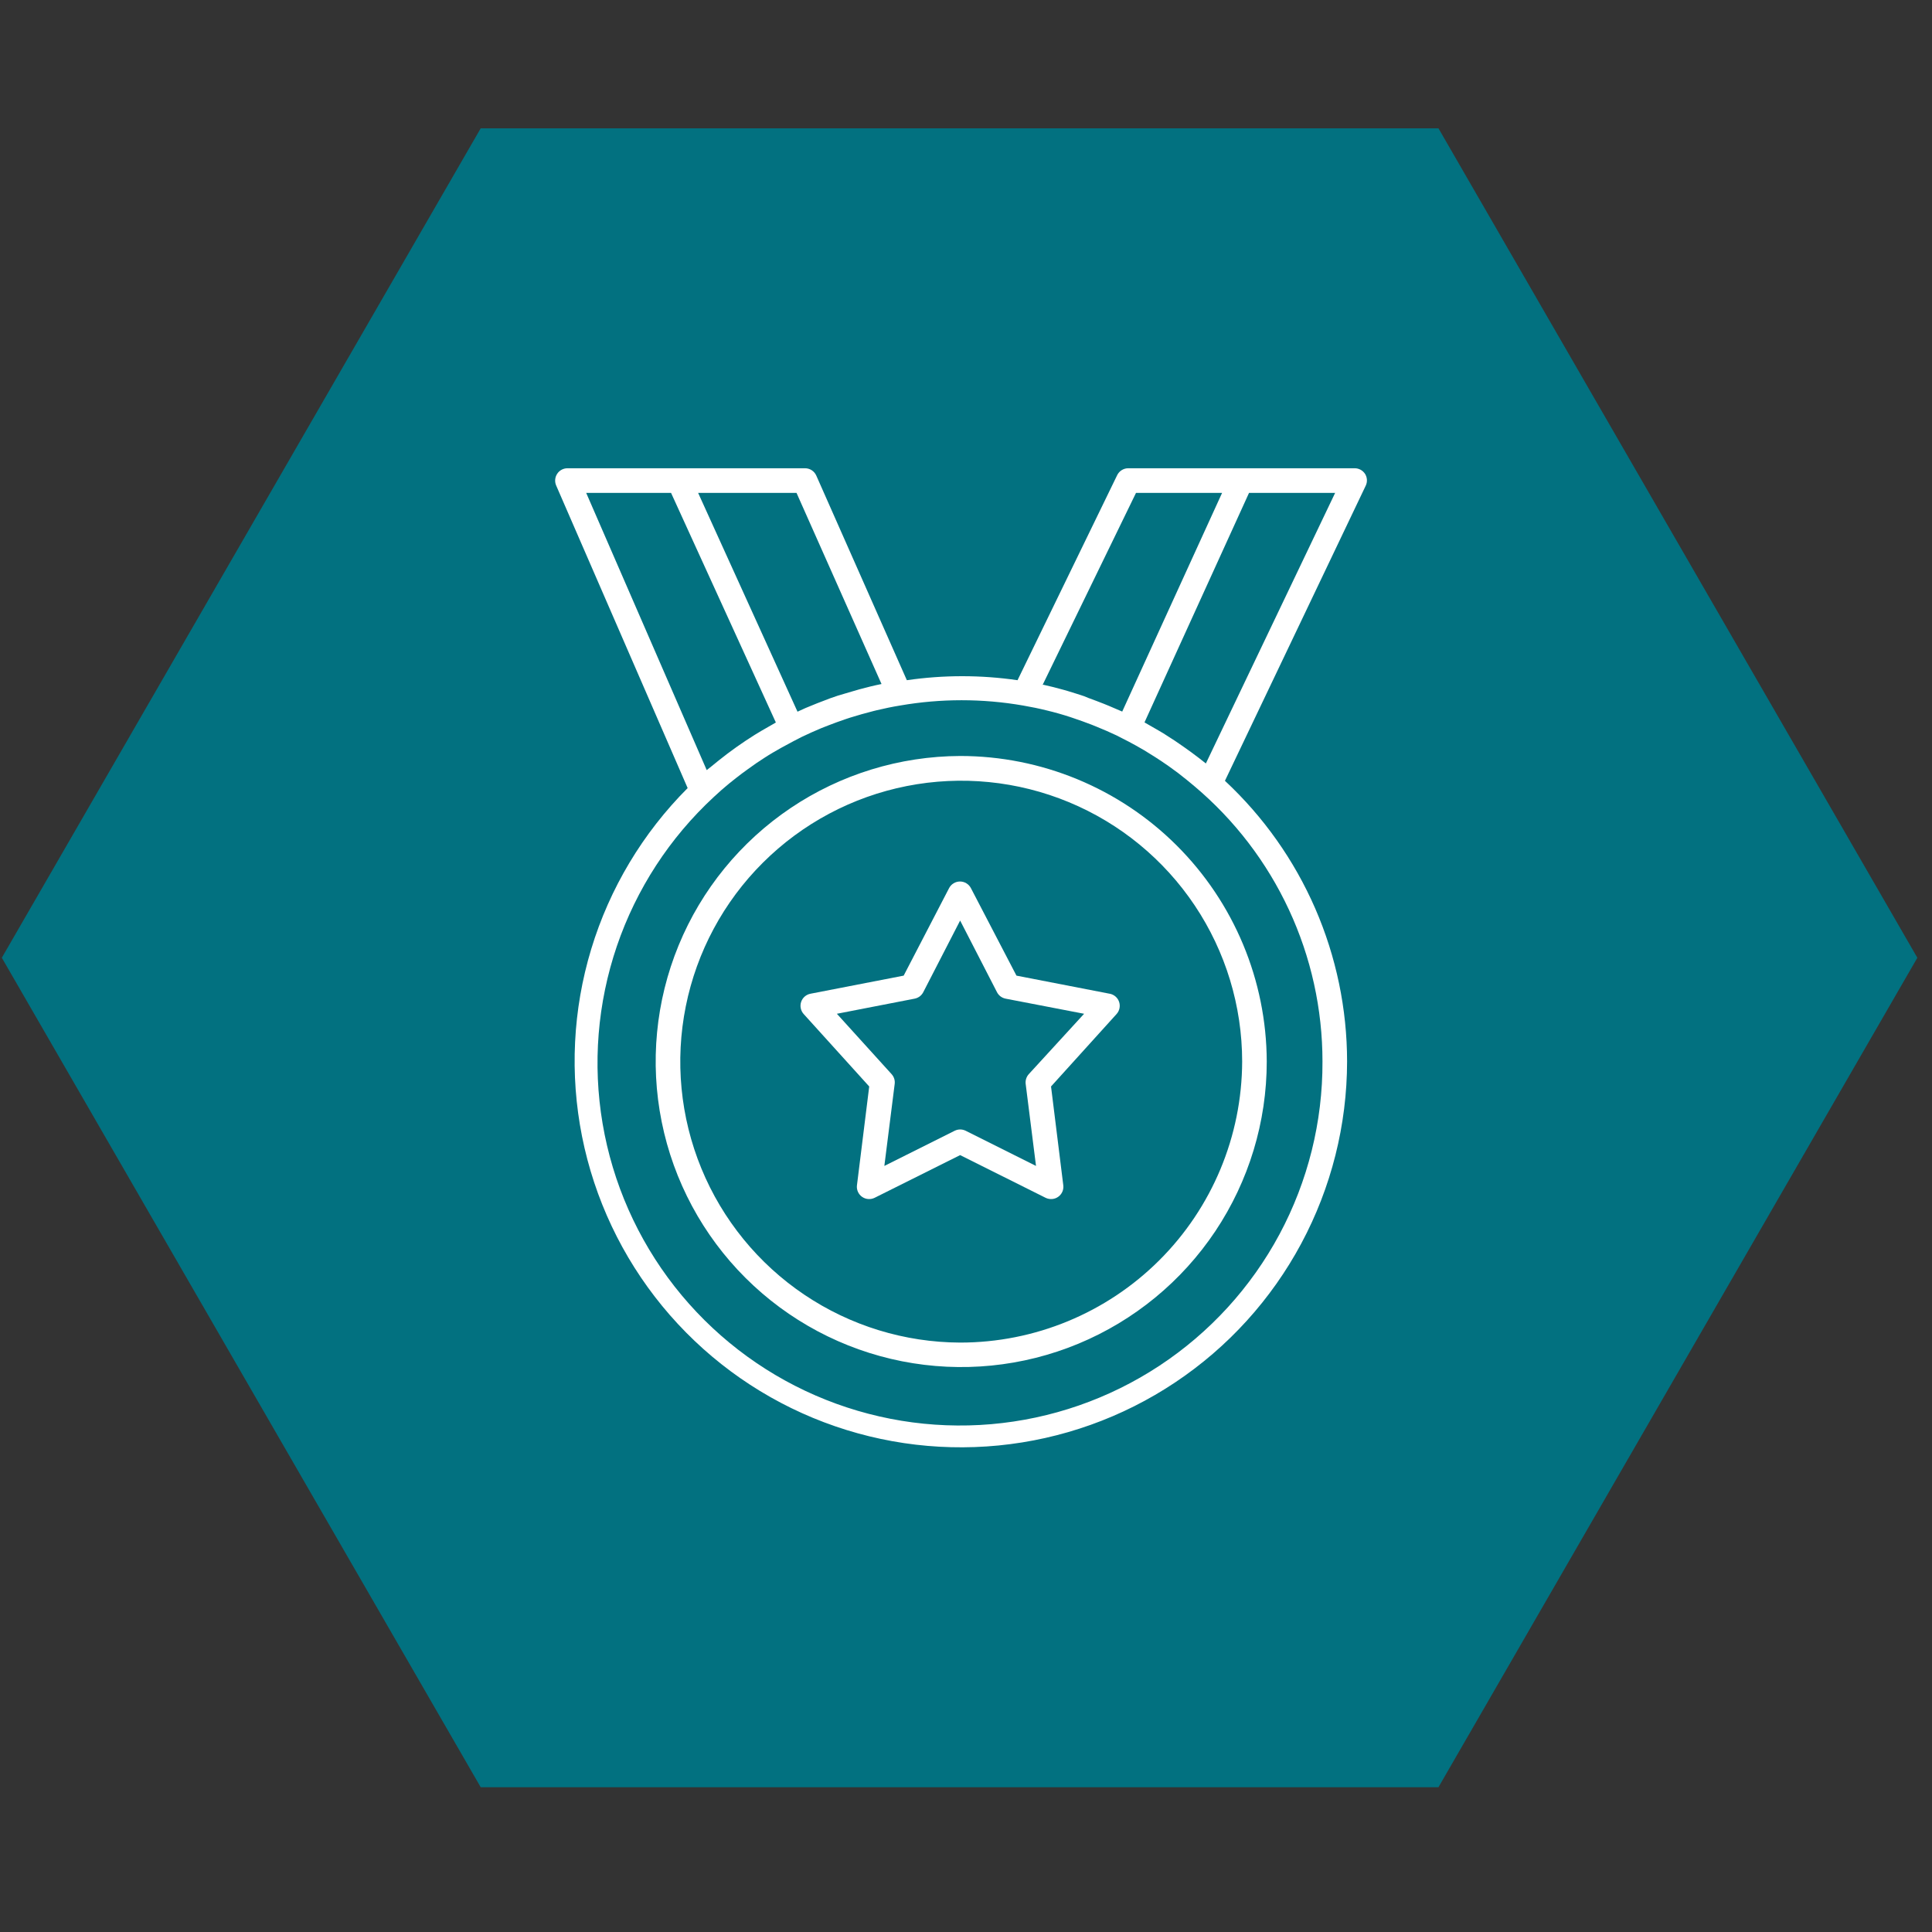 <svg width="84" height="84" viewBox="0 0 84 84" fill="none" xmlns="http://www.w3.org/2000/svg">
<rect x="0" y="0" width="84" height="84" fill="#333333" stroke="none"/>
<path d="M83.363 41.642L62.542 77.705L20.9 77.705L0.079 41.642L20.9 5.579L62.542 5.579L83.363 41.642Z" fill="#027180"/>
<path d="M41.744 32.869C39.119 32.879 36.555 33.666 34.377 35.131C32.199 36.597 30.503 38.675 29.505 41.103C28.507 43.531 28.251 46.201 28.769 48.774C29.287 51.348 30.556 53.711 32.416 55.564C34.275 57.417 36.642 58.677 39.218 59.186C41.794 59.694 44.462 59.429 46.887 58.422C49.311 57.415 51.383 55.712 52.841 53.529C54.298 51.345 55.076 48.779 55.076 46.153C55.065 42.625 53.655 39.246 51.156 36.755C48.657 34.265 45.272 32.868 41.744 32.869ZM41.744 58.373C39.33 58.364 36.974 57.64 34.971 56.292C32.969 54.944 31.411 53.033 30.494 50.801C29.577 48.569 29.341 46.114 29.818 43.748C30.294 41.382 31.46 39.21 33.17 37.507C34.88 35.803 37.056 34.644 39.423 34.176C41.791 33.708 44.245 33.952 46.474 34.877C48.703 35.802 50.608 37.367 51.949 39.374C53.29 41.381 54.006 43.74 54.007 46.153C53.997 49.399 52.7 52.508 50.401 54.798C48.103 57.089 44.989 58.375 41.744 58.373Z" fill="white"/>
<path d="M48.248 43.206L44.194 42.419L42.215 38.617C42.17 38.529 42.102 38.456 42.018 38.405C41.934 38.353 41.838 38.326 41.739 38.326C41.641 38.326 41.544 38.353 41.46 38.405C41.376 38.456 41.308 38.529 41.263 38.617L39.29 42.419L35.236 43.206C35.143 43.224 35.057 43.267 34.986 43.329C34.915 43.391 34.862 43.471 34.832 43.561C34.802 43.651 34.797 43.747 34.816 43.839C34.835 43.932 34.879 44.018 34.942 44.088L37.792 47.238L37.258 51.543C37.248 51.638 37.263 51.735 37.303 51.822C37.343 51.909 37.406 51.984 37.484 52.038C37.563 52.093 37.655 52.126 37.751 52.132C37.846 52.139 37.942 52.12 38.028 52.078L41.745 50.222L45.461 52.078C45.547 52.12 45.643 52.139 45.738 52.132C45.834 52.126 45.926 52.093 46.005 52.038C46.083 51.984 46.146 51.909 46.186 51.822C46.226 51.735 46.241 51.638 46.231 51.543L45.697 47.238L48.547 44.088C48.61 44.018 48.654 43.932 48.673 43.839C48.692 43.747 48.687 43.651 48.657 43.561C48.627 43.471 48.574 43.391 48.503 43.329C48.432 43.267 48.346 43.224 48.253 43.206H48.248ZM44.729 46.703C44.677 46.761 44.638 46.828 44.615 46.902C44.592 46.976 44.585 47.054 44.595 47.131L45.044 50.693L41.985 49.163C41.911 49.127 41.83 49.107 41.747 49.107C41.665 49.107 41.583 49.127 41.509 49.163L38.45 50.693L38.899 47.131C38.909 47.054 38.903 46.976 38.88 46.902C38.856 46.828 38.818 46.761 38.766 46.703L36.386 44.077L39.766 43.42C39.845 43.404 39.92 43.372 39.985 43.324C40.05 43.275 40.103 43.213 40.14 43.142L41.745 40.024L43.349 43.142C43.386 43.213 43.439 43.275 43.504 43.324C43.569 43.372 43.644 43.404 43.723 43.42L47.135 44.077L44.729 46.703Z" fill="white"/>
<path d="M59.355 20.611C59.306 20.534 59.239 20.47 59.16 20.426C59.08 20.382 58.991 20.359 58.9 20.359H49.054C48.954 20.359 48.856 20.387 48.771 20.44C48.686 20.493 48.617 20.569 48.573 20.659L44.241 29.574C42.645 29.342 41.024 29.342 39.428 29.574L35.492 20.68C35.45 20.585 35.382 20.503 35.294 20.446C35.207 20.389 35.105 20.359 35 20.359H24.673C24.584 20.359 24.497 20.381 24.418 20.423C24.34 20.465 24.273 20.526 24.225 20.601C24.176 20.675 24.146 20.76 24.139 20.849C24.131 20.937 24.146 21.027 24.181 21.108L29.898 34.264C27.947 36.217 26.507 38.62 25.706 41.262C24.905 43.904 24.768 46.702 25.306 49.41C25.845 52.117 27.042 54.65 28.793 56.785C30.544 58.919 32.794 60.589 35.344 61.646C37.894 62.703 40.665 63.116 43.413 62.847C46.16 62.578 48.799 61.636 51.095 60.104C53.392 58.572 55.275 56.497 56.578 54.064C57.882 51.63 58.566 48.913 58.569 46.152C58.568 43.863 58.096 41.598 57.183 39.498C56.269 37.398 54.933 35.509 53.258 33.948L59.381 21.113C59.419 21.034 59.435 20.946 59.431 20.859C59.426 20.771 59.4 20.686 59.355 20.611ZM45.332 29.777L49.392 21.429H53.135L48.792 30.938L48.204 30.686L47.98 30.595C47.76 30.51 47.541 30.424 47.316 30.344L47.135 30.269C46.899 30.191 46.662 30.116 46.423 30.044L46.22 29.986C45.938 29.907 45.653 29.836 45.364 29.772L45.332 29.777ZM38.327 29.74C38.006 29.804 37.685 29.884 37.369 29.97L37.113 30.044L36.439 30.242L36.096 30.36L35.524 30.579L35.027 30.782L34.674 30.943L30.353 21.429H34.631L38.327 29.74ZM30.727 33.483L25.486 21.429H29.176L33.733 31.413L33.604 31.488L33.118 31.767L32.818 31.948C32.275 32.289 31.752 32.66 31.251 33.061L30.936 33.317L30.727 33.483ZM57.499 46.152C57.51 48.773 56.867 51.356 55.629 53.666C54.391 55.975 52.596 57.94 50.407 59.381C48.218 60.823 45.704 61.696 43.093 61.921C40.481 62.146 37.855 61.716 35.452 60.671C33.048 59.625 30.944 57.997 29.328 55.933C27.713 53.869 26.638 51.435 26.2 48.851C25.762 46.267 25.976 43.615 26.821 41.134C27.667 38.653 29.118 36.422 31.043 34.644C31.257 34.446 31.471 34.253 31.695 34.071L32.011 33.82C32.178 33.688 32.348 33.562 32.519 33.44L32.872 33.189C33.112 33.029 33.353 32.868 33.599 32.724L33.963 32.515L34.498 32.226L34.861 32.039C35.136 31.907 35.414 31.782 35.695 31.665L35.995 31.547C36.241 31.451 36.492 31.36 36.744 31.274L36.968 31.2C37.3 31.096 37.635 31.002 37.974 30.916L38.123 30.879C38.46 30.799 38.797 30.729 39.134 30.675C40.904 30.368 42.713 30.368 44.482 30.675C44.839 30.736 45.183 30.807 45.514 30.889C45.871 30.975 46.211 31.071 46.536 31.178L46.648 31.216C46.926 31.307 47.183 31.403 47.466 31.51L47.691 31.601C47.985 31.718 48.274 31.847 48.557 31.98L48.776 32.093C48.983 32.196 49.187 32.303 49.386 32.414L49.75 32.622L50.215 32.911C50.411 33.036 50.605 33.166 50.798 33.301L51.21 33.601L51.616 33.922L51.932 34.184C53.676 35.652 55.078 37.484 56.04 39.552C57.002 41.619 57.5 43.872 57.499 46.152ZM52.429 33.194C52.226 33.029 52.017 32.873 51.809 32.718C51.632 32.59 51.456 32.462 51.274 32.339L51.071 32.2L50.573 31.879L50.29 31.713L49.825 31.446L49.761 31.408L54.306 21.429H58.05L52.429 33.194Z" fill="white"/>
</svg>
